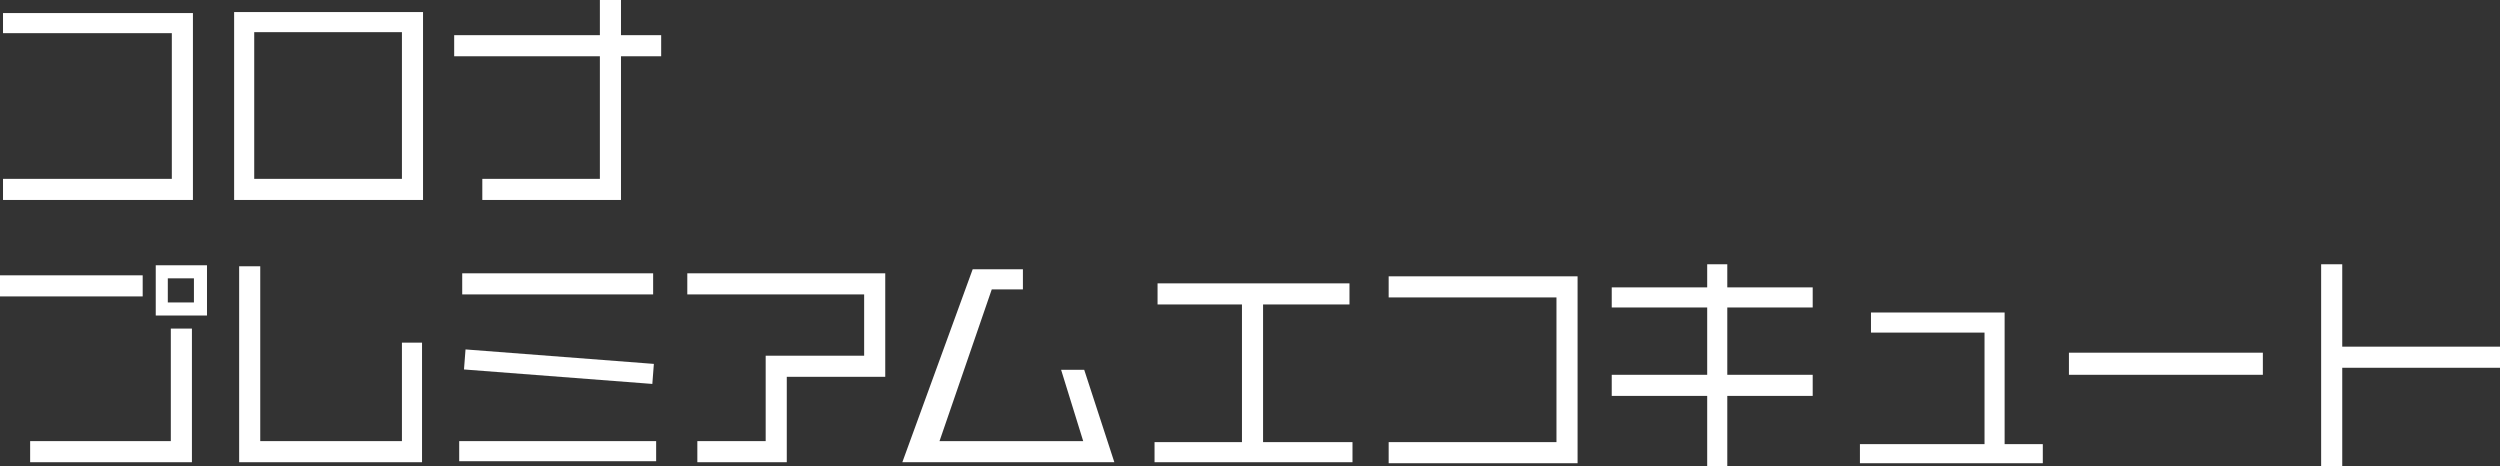 <?xml version="1.0" encoding="utf-8"?>
<!-- Generator: Adobe Illustrator 22.1.0, SVG Export Plug-In . SVG Version: 6.00 Build 0)  -->
<svg version="1.1" id="レイヤー_1" xmlns="http://www.w3.org/2000/svg" xmlns:xlink="http://www.w3.org/1999/xlink" x="0px"
	 y="0px" viewBox="0 0 248.8 46.4" style="enable-background:new 0 0 248.8 46.4;" xml:space="preserve">
<rect x="0" y="0" width="248.8" height="46.4" fill="#333333" stroke="none"/>
<style type="text/css">
	.st0{fill:#FFFFFF;}
</style>
<g>
	<polygon class="st0" points="0.3,19.9 0.3,17.8 17.1,17.8 17.1,3.3 0.3,3.3 0.3,1.3 19.2,1.3 19.2,19.9 	"/>
	<path class="st0" d="M23.3,19.8V1.2h18.8v18.7H23.3V19.8z M40,3.2H25.3v14.6H40V3.2z"/>
	<polygon class="st0" points="61.8,5.6 61.8,19.9 48,19.9 48,17.8 59.7,17.8 59.7,5.6 45.2,5.6 45.2,3.5 59.7,3.5 59.7,0 61.8,0 
		61.8,3.5 65.8,3.5 65.8,5.6 	"/>
	<path class="st0" d="M0,29.5v-2.1h14.2v2.1H0z M3,46v-2.1h14V32.7h2.1V46H3z M15.5,31.4v-5h5.1v5H15.5z M19.3,27.7h-2.6v2.4h2.6
		V27.7z"/>
	<polygon class="st0" points="23.8,46 23.8,26.5 25.9,26.5 25.9,43.9 40,43.9 40,34.1 42,34.1 42,46 	"/>
	<rect x="45.7" y="43.9" class="st0" width="19.6" height="2"/>
	<rect x="46" y="27.2" class="st0" width="19" height="2.1"/>
	
		<rect x="54.6" y="27.1" transform="matrix(7.659992e-02 -0.997 0.997 7.659992e-02 14.975 89.129)" class="st0" width="2" height="18.8"/>
	<polygon class="st0" points="78.3,37.5 78.3,46 69.4,46 69.4,43.9 76.2,43.9 76.2,35.4 86,35.4 86,29.3 68.4,29.3 68.4,27.2 
		88.1,27.2 88.1,37.5 	"/>
	<polygon class="st0" points="89.8,46 96.8,26.8 101.8,26.8 101.8,28.8 98.7,28.8 93.5,43.9 107.8,43.9 105.6,36.8 107.9,36.8 
		110.9,46 	"/>
	<polygon class="st0" points="114.9,46 114.9,44 123.6,44 123.6,30.3 115.2,30.3 115.2,28.2 134.3,28.2 134.3,30.3 125.7,30.3 
		125.7,44 134.6,44 134.6,46 	"/>
	<polygon class="st0" points="138.2,46.1 138.2,44 154.9,44 154.9,29.6 138.2,29.6 138.2,27.5 157,27.5 157,46.1 	"/>
	<polygon class="st0" points="171.9,39.4 171.9,46.4 169.9,46.4 169.9,39.4 160.4,39.4 160.4,37.3 169.9,37.3 169.9,30.6 
		160.4,30.6 160.4,28.6 169.9,28.6 169.9,26.3 171.9,26.3 171.9,28.6 180.4,28.6 180.4,30.6 171.9,30.6 171.9,37.3 180.4,37.3 
		180.4,39.4 	"/>
	<polygon class="st0" points="185.1,46.1 185.1,44.2 197.5,44.2 197.5,33.1 186.2,33.1 186.2,31.1 199.5,31.1 199.5,44.2 
		203.3,44.2 203.3,46.1 	"/>
	<rect x="205.9" y="35.1" class="st0" width="19.3" height="2.2"/>
	<polygon class="st0" points="233.1,36.6 233.1,46.4 231,46.4 231,26.3 233.1,26.3 233.1,34.5 248.8,34.5 248.8,36.6 	"/>
</g>
</svg>
